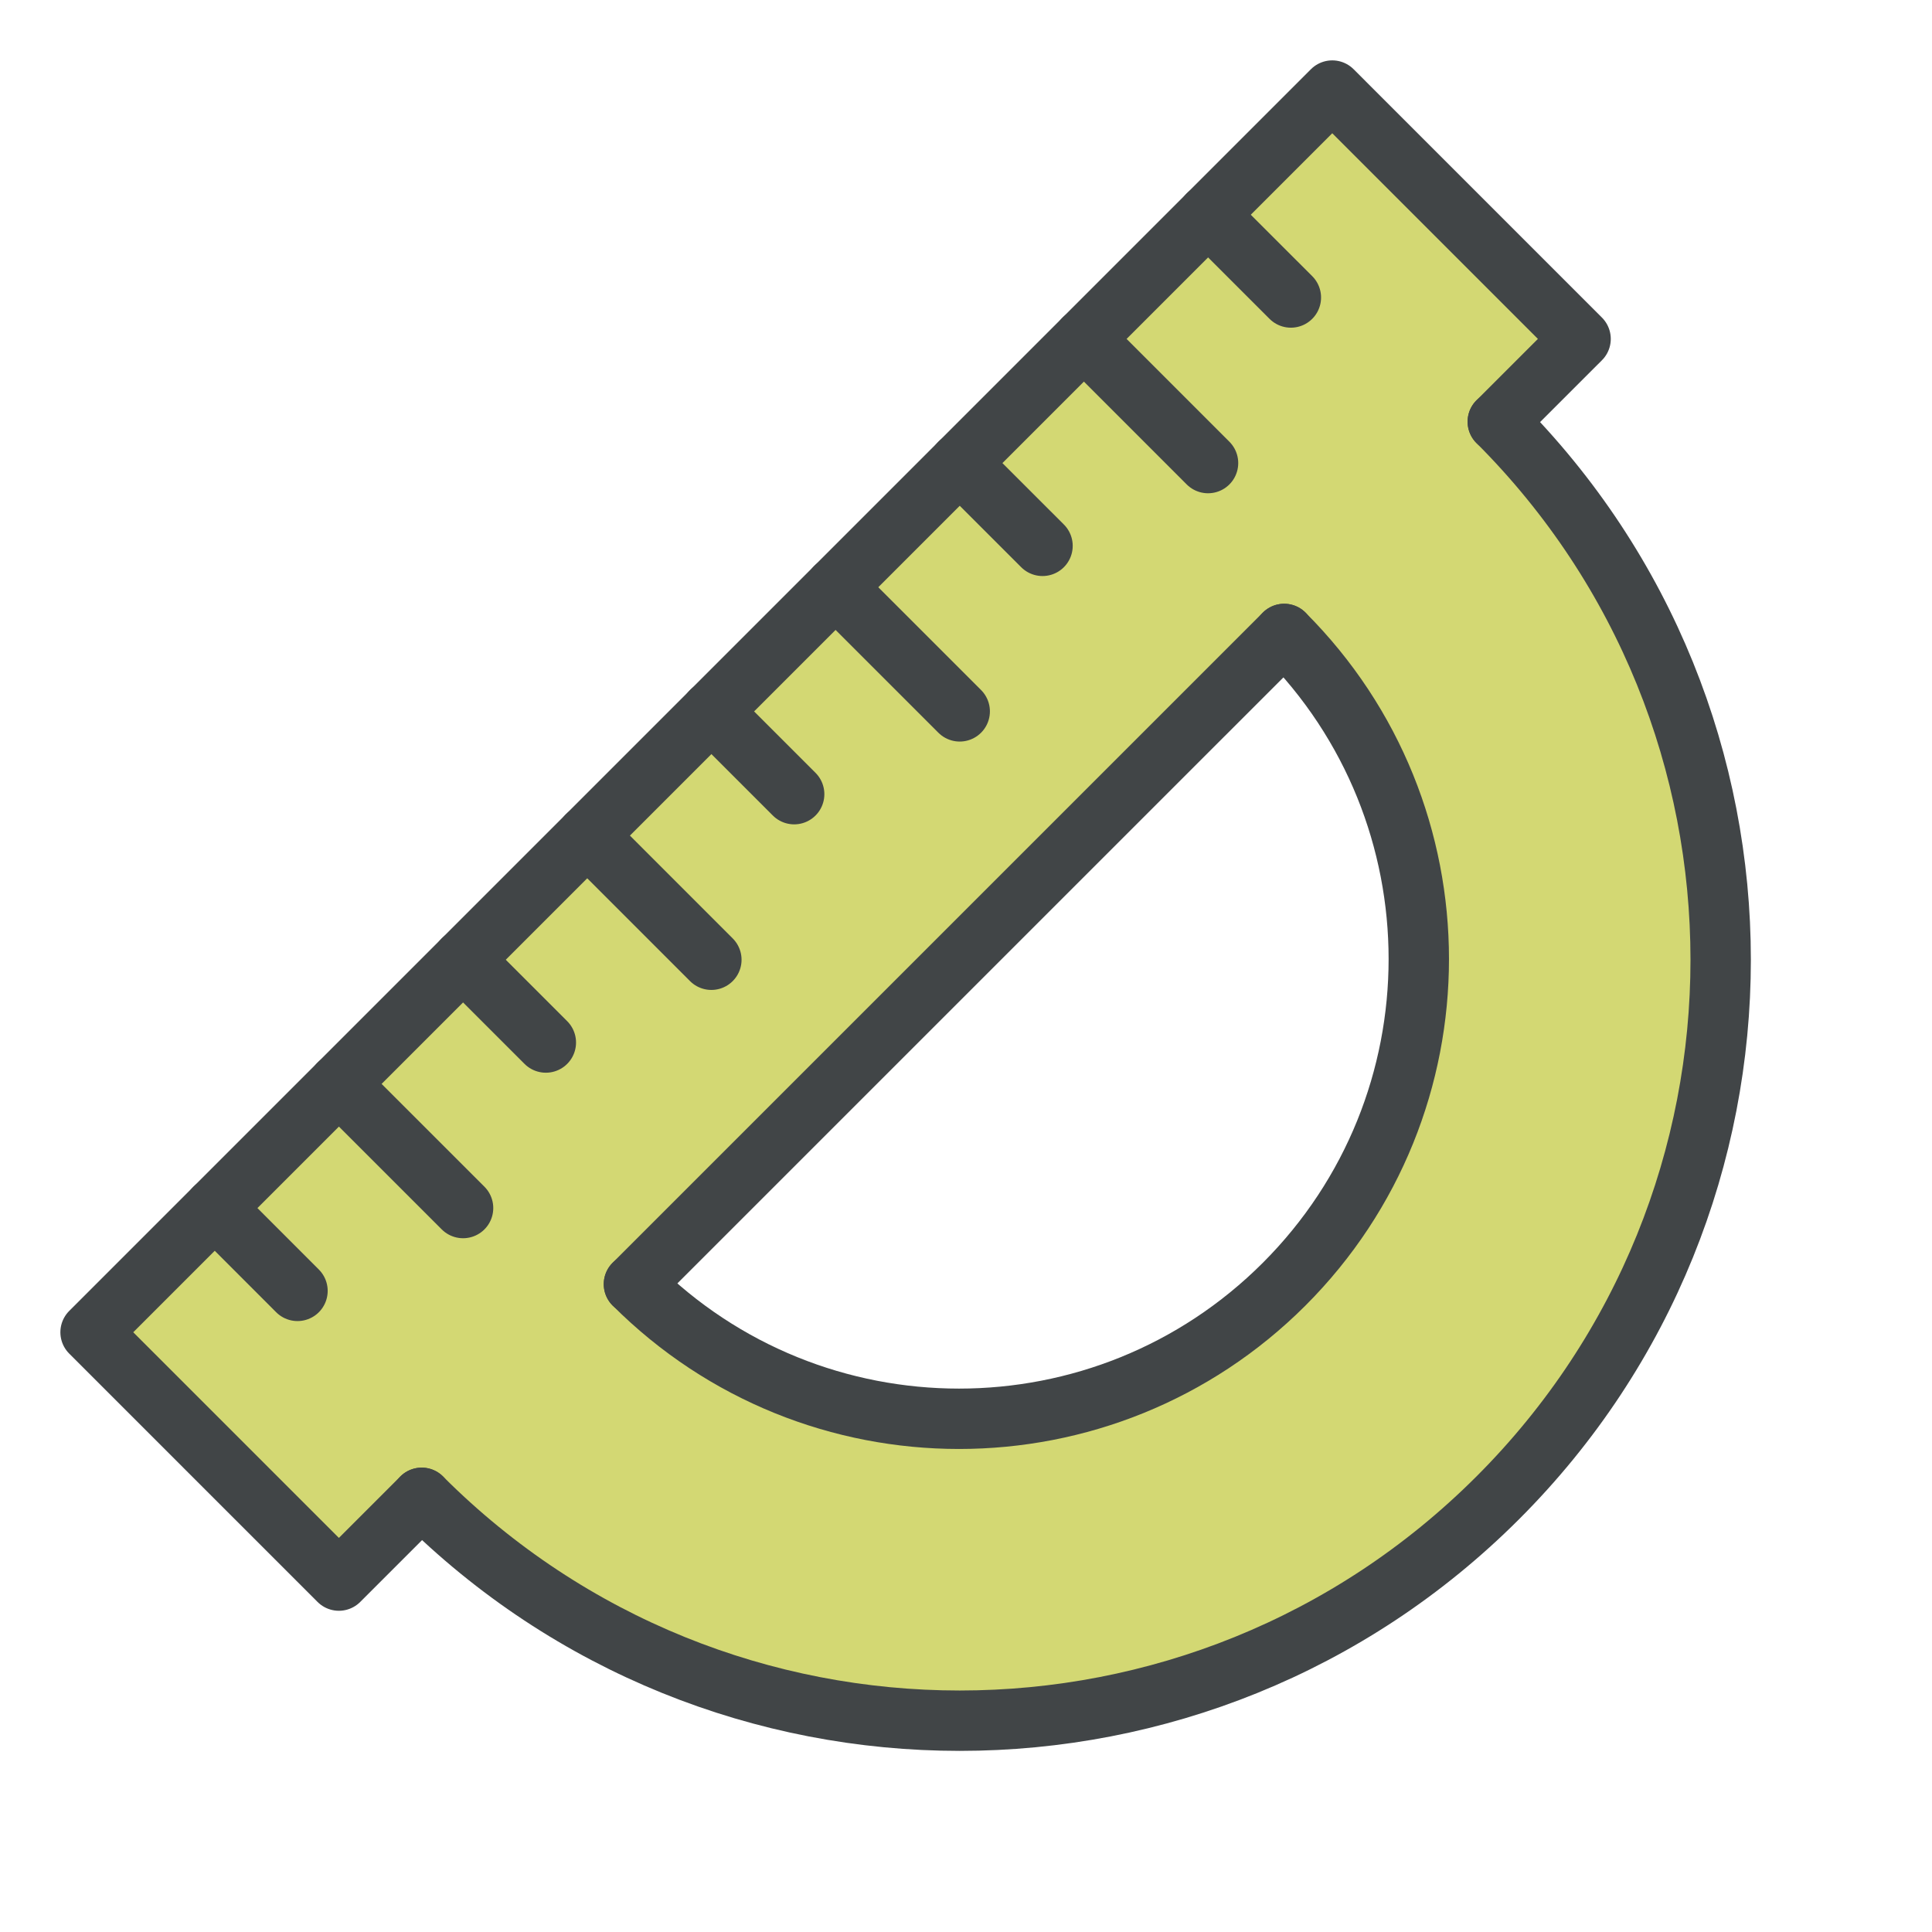 <?xml version="1.0" encoding="UTF-8" standalone="no"?>
<svg width="800px" height="800px" viewBox="0 0 64 64" version="1.1" xmlns="http://www.w3.org/2000/svg" xmlns:xlink="http://www.w3.org/1999/xlink">
    <title>con-protractor</title>
    <desc>Created with Sketch.</desc>
    <defs>
</defs>
    <g id="General" stroke="none" stroke-width="1" fill="none" fill-rule="evenodd">
        <g id="SLICES-64px" transform="translate(-630, -300)">
</g>
        <g id="ICONS" transform="translate(-625, -295)">
            <g id="con-protractor" transform="translate(628, 298)">
                <path d="M39.54,39.539 C33.592,45.486 23.946,45.486 18,39.539 L39.54,18 C45.486,23.946 45.486,33.592 39.54,39.539 M46.616,10.969 L49.359,8.227 L41.133,0 L0,41.133 L8.227,49.358 L10.969,46.617 C20.813,56.462 36.772,56.461 46.616,46.617 C56.461,36.773 56.461,20.813 46.616,10.969" id="Fill-463" fill="#D3D873">
</path>
                <path d="M46.616,10.969 C56.461,20.814 56.461,36.774 46.616,46.617 C36.772,56.461 20.813,56.462 10.969,46.617" id="Stroke-464" stroke="#414547" stroke-width="2" stroke-linecap="round" stroke-linejoin="round">
</path>
                <path d="M18,39.539 C23.946,45.486 33.592,45.486 39.54,39.539 C45.486,33.592 45.486,23.946 39.54,18" id="Stroke-465" stroke="#414547" stroke-width="2" stroke-linecap="round" stroke-linejoin="round">
</path>
                <polyline id="Stroke-466" stroke="#414547" stroke-width="2" stroke-linecap="round" stroke-linejoin="round" points="46.616 10.969 49.359 8.227 41.133 -0 0 41.133 8.226 49.359 10.969 46.617">
</polyline>
                <path d="M18,39.539 L39.54,18" id="Stroke-467" stroke="#414547" stroke-width="2" stroke-linecap="round" stroke-linejoin="round">
</path>
                <path d="M37.019,4.113 L39.762,6.855" id="Stroke-468" stroke="#414547" stroke-width="2" stroke-linecap="round" stroke-linejoin="round">
</path>
                <path d="M32.906,8.227 L37.018,12.34" id="Stroke-469" stroke="#414547" stroke-width="2" stroke-linecap="round" stroke-linejoin="round">
</path>
                <path d="M28.792,12.34 L31.535,15.082" id="Stroke-470" stroke="#414547" stroke-width="2" stroke-linecap="round" stroke-linejoin="round">
</path>
                <path d="M24.68,16.453 L28.792,20.565" id="Stroke-471" stroke="#414547" stroke-width="2" stroke-linecap="round" stroke-linejoin="round">
</path>
                <path d="M20.565,20.565 L23.308,23.308" id="Stroke-472" stroke="#414547" stroke-width="2" stroke-linecap="round" stroke-linejoin="round">
</path>
                <path d="M16.453,24.68 L20.565,28.793" id="Stroke-473" stroke="#414547" stroke-width="2" stroke-linecap="round" stroke-linejoin="round">
</path>
                <path d="M12.34,28.793 L15.082,31.535" id="Stroke-474" stroke="#414547" stroke-width="2" stroke-linecap="round" stroke-linejoin="round">
</path>
                <path d="M8.227,32.906 L12.34,37.018" id="Stroke-475" stroke="#414547" stroke-width="2" stroke-linecap="round" stroke-linejoin="round">
</path>
                <path d="M4.114,37.019 L6.855,39.762" id="Stroke-476" stroke="#414547" stroke-width="2" stroke-linecap="round" stroke-linejoin="round">
</path>
            </g>
        </g>
    </g>
</svg>